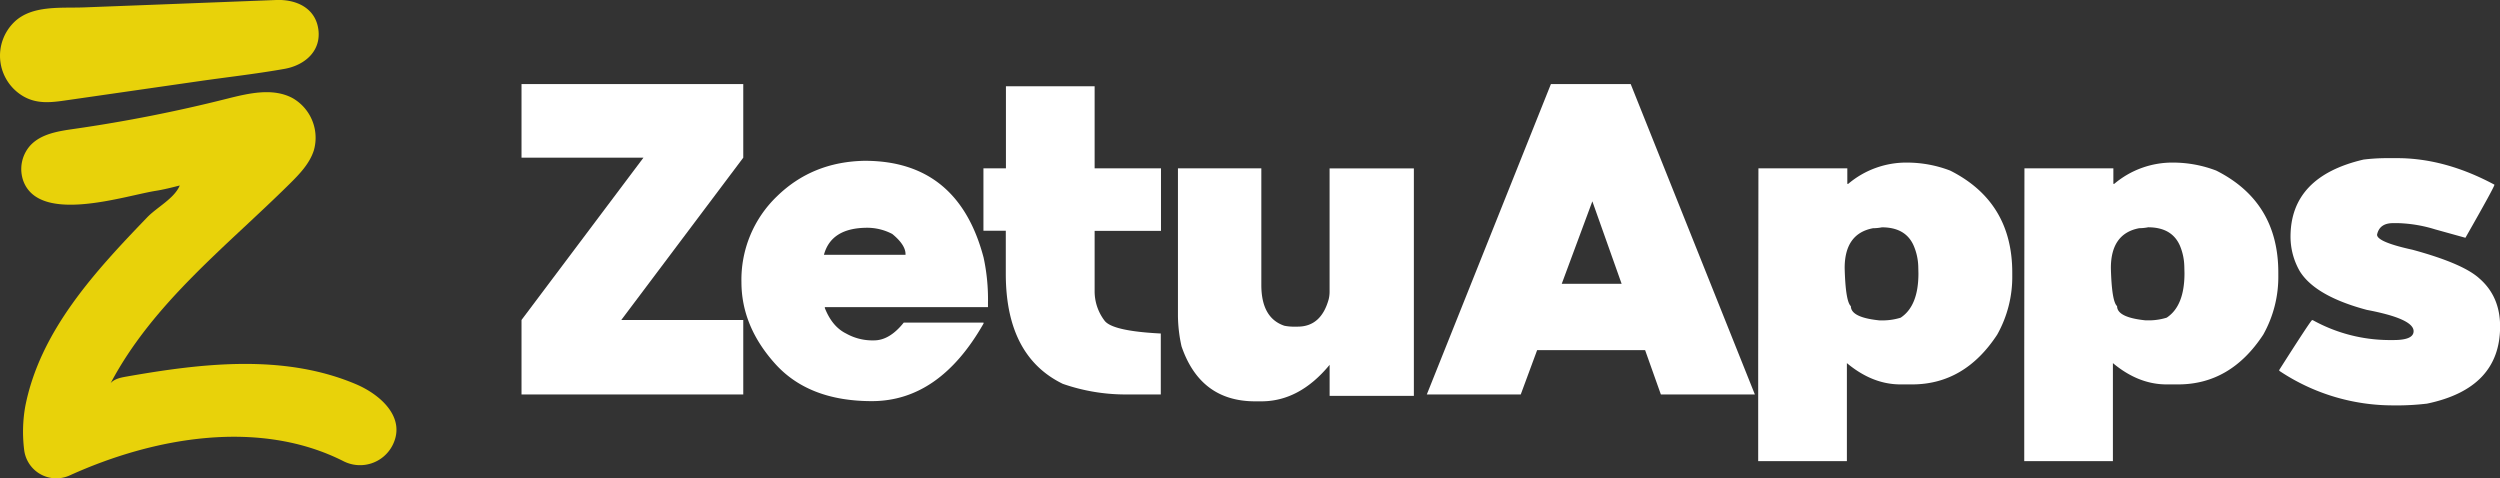 <svg xmlns="http://www.w3.org/2000/svg" viewBox="0 0 753.43 144.17"><rect x="0" y="0" width="753.43" height="144.17" fill="#333333" stroke="none"/><defs><style>.cls-1{fill:#fff;}.cls-2{fill:#e8d20a;}</style></defs><g id="Layer_2" data-name="Layer 2"><g id="Layer_1-2" data-name="Layer 1"><path class="cls-1" d="M224,118.88H157.17V96.43l36.75-48.91H157.17V25.34H224V47.52L187.24,96.43H224Z"/><path class="cls-1" d="M260.6,48.46q28.13,0,35.82,29.13a59.64,59.64,0,0,1,1.33,13.7v1.27H248.58v.27q2.21,5.61,6.41,7.68a16.14,16.14,0,0,0,7.48,2.07h.94q4.68,0,8.95-5.35h24.06v.27q-13.31,23.39-33.68,23.39-19,0-29.13-11.26T223.45,85.07a34.81,34.81,0,0,1,10.69-25.89Q244.84,48.73,260.6,48.46ZM248.31,76.79H272.9v-.2q0-2.81-4-6.08a16.32,16.32,0,0,0-7.49-1.87Q250.51,68.64,248.31,76.79Z"/><path class="cls-1" d="M303.16,50.73V26h26.73V50.73h20V69.57h-20V87.88a14.61,14.61,0,0,0,2.94,8.69q2.26,3.2,17,3.94v18.37H339a57.53,57.53,0,0,1-18.7-3.2q-17.18-8.36-17.18-33.14v-13h-6.74V50.73Z"/><path class="cls-1" d="M355,50.73h25.13V85.88q0,9.95,6.94,12.29a14,14,0,0,0,2.41.27h1.6q7.08,0,9.36-8.29a9.84,9.84,0,0,0,.26-2.4v-37H426.1v68.55H400.71v-9.35q-9.07,11-20.57,11h-1.88q-16.5,0-22.18-16.57A44.11,44.11,0,0,1,355,95.23Z"/><path class="cls-1" d="M463.25,105.52l-4.94,13.36H430L467.4,25.34h24.05l37.42,93.54H500.54l-4.75-13.36Zm25.46-20-8.82-24.85-9.22,24.85Z"/><path class="cls-1" d="M574.9,49a36.41,36.41,0,0,1,12.83,2.41q18.71,9.42,18.71,30.73v.81a35.52,35.52,0,0,1-4.54,17.9q-9.82,15-25.66,15h-3.48q-8.47,0-16.16-6.42v29.54H529.87V107.26l.07-56.53h26.79v4.68H557A27.07,27.07,0,0,1,574.9,49Zm3.21,31.27a17.07,17.07,0,0,0-1.34-6.14q-2.4-5.62-9.62-5.62a14.06,14.06,0,0,1-2.67.27q-8.55,1.61-8.55,12,.26,10.08,1.87,11.49,0,3.4,8.55,4.28H568a18.33,18.33,0,0,0,4.81-.81q5.36-3.54,5.35-13.36Z"/><path class="cls-1" d="M655.08,49a36.41,36.41,0,0,1,12.83,2.41q18.71,9.42,18.71,30.73v.81a35.52,35.52,0,0,1-4.54,17.9q-9.83,15-25.66,15h-3.48q-8.48,0-16.17-6.42v29.54H610.05V107.26l.06-56.53h26.8v4.68h.26A27.12,27.12,0,0,1,655.08,49Zm3.21,31.27A17.07,17.07,0,0,0,657,74.12q-2.4-5.62-9.62-5.62a14.14,14.14,0,0,1-2.67.27q-8.55,1.61-8.55,12,.25,10.08,1.87,11.49,0,3.4,8.55,4.28h1.6a18.33,18.33,0,0,0,4.81-.81q5.35-3.54,5.35-13.36Z"/><path class="cls-1" d="M719.29,47.66h3.14q14.43,0,29.33,8,0,.66-8.75,16l-9.15-2.54a41.79,41.79,0,0,0-11-1.87h-1.67q-4.08,0-4.81,3.48,0,2.2,10.69,4.54,15.24,4.14,20.18,8.68,6.21,5.41,6.21,14.44,0,18.65-22,23.25a77.27,77.27,0,0,1-7.88.53h-2a61.56,61.56,0,0,1-34.67-10.42v-.27q9.48-14.9,9.88-15H697a47.9,47.9,0,0,0,22.72,6h1.67c4,0,6-.89,6-2.67q0-3.75-14.1-6.42-15.51-4.14-20.18-11.62a20.83,20.83,0,0,1-2.81-10.43q0-18.11,22-23.25A58.51,58.51,0,0,1,719.29,47.66Z"/><path class="cls-2" d="M21,143.28A9.75,9.75,0,0,1,7.26,135.4a44,44,0,0,1,.32-12.75C12,99.71,28.74,81.73,44.35,65.51c3-3.11,8.15-5.65,9.83-9.61-2.37.6-4.78,1.22-7.24,1.61C37.56,59,12.15,67.58,7.1,54.72a10.65,10.65,0,0,1,2.14-11c3.26-3.4,8.32-4.19,13-4.86a450.22,450.22,0,0,0,46.18-9.11c6.53-1.64,13.76-3.36,19.71-.21A13.77,13.77,0,0,1,94.6,45.26c-1.27,4.05-4.35,7.22-7.36,10.2-19.1,18.89-41.08,35.83-53.89,60,1.13-1.26,2.92-1.64,4.59-1.94,22.69-4,47.51-7,69.37,2.28,7.08,3,15.26,9.91,11,18.38A11,11,0,0,1,103.53,139C78.25,126.2,46.6,131.66,21,143.28Z"/><path class="cls-2" d="M96,9.35c.58,6.37-4.45,10.37-10.23,11.4-8.66,1.54-17.45,2.51-26.15,3.77L21.22,30.05c-5.06.72-9.81,1.63-14.43-1.17A14.15,14.15,0,0,1,4.28,6.66c5.32-5.18,14.11-4.17,21-4.43l21.22-.81L83.27,0C89.39-.22,95.34,2.49,96,9.35Z"/></g></g></svg>